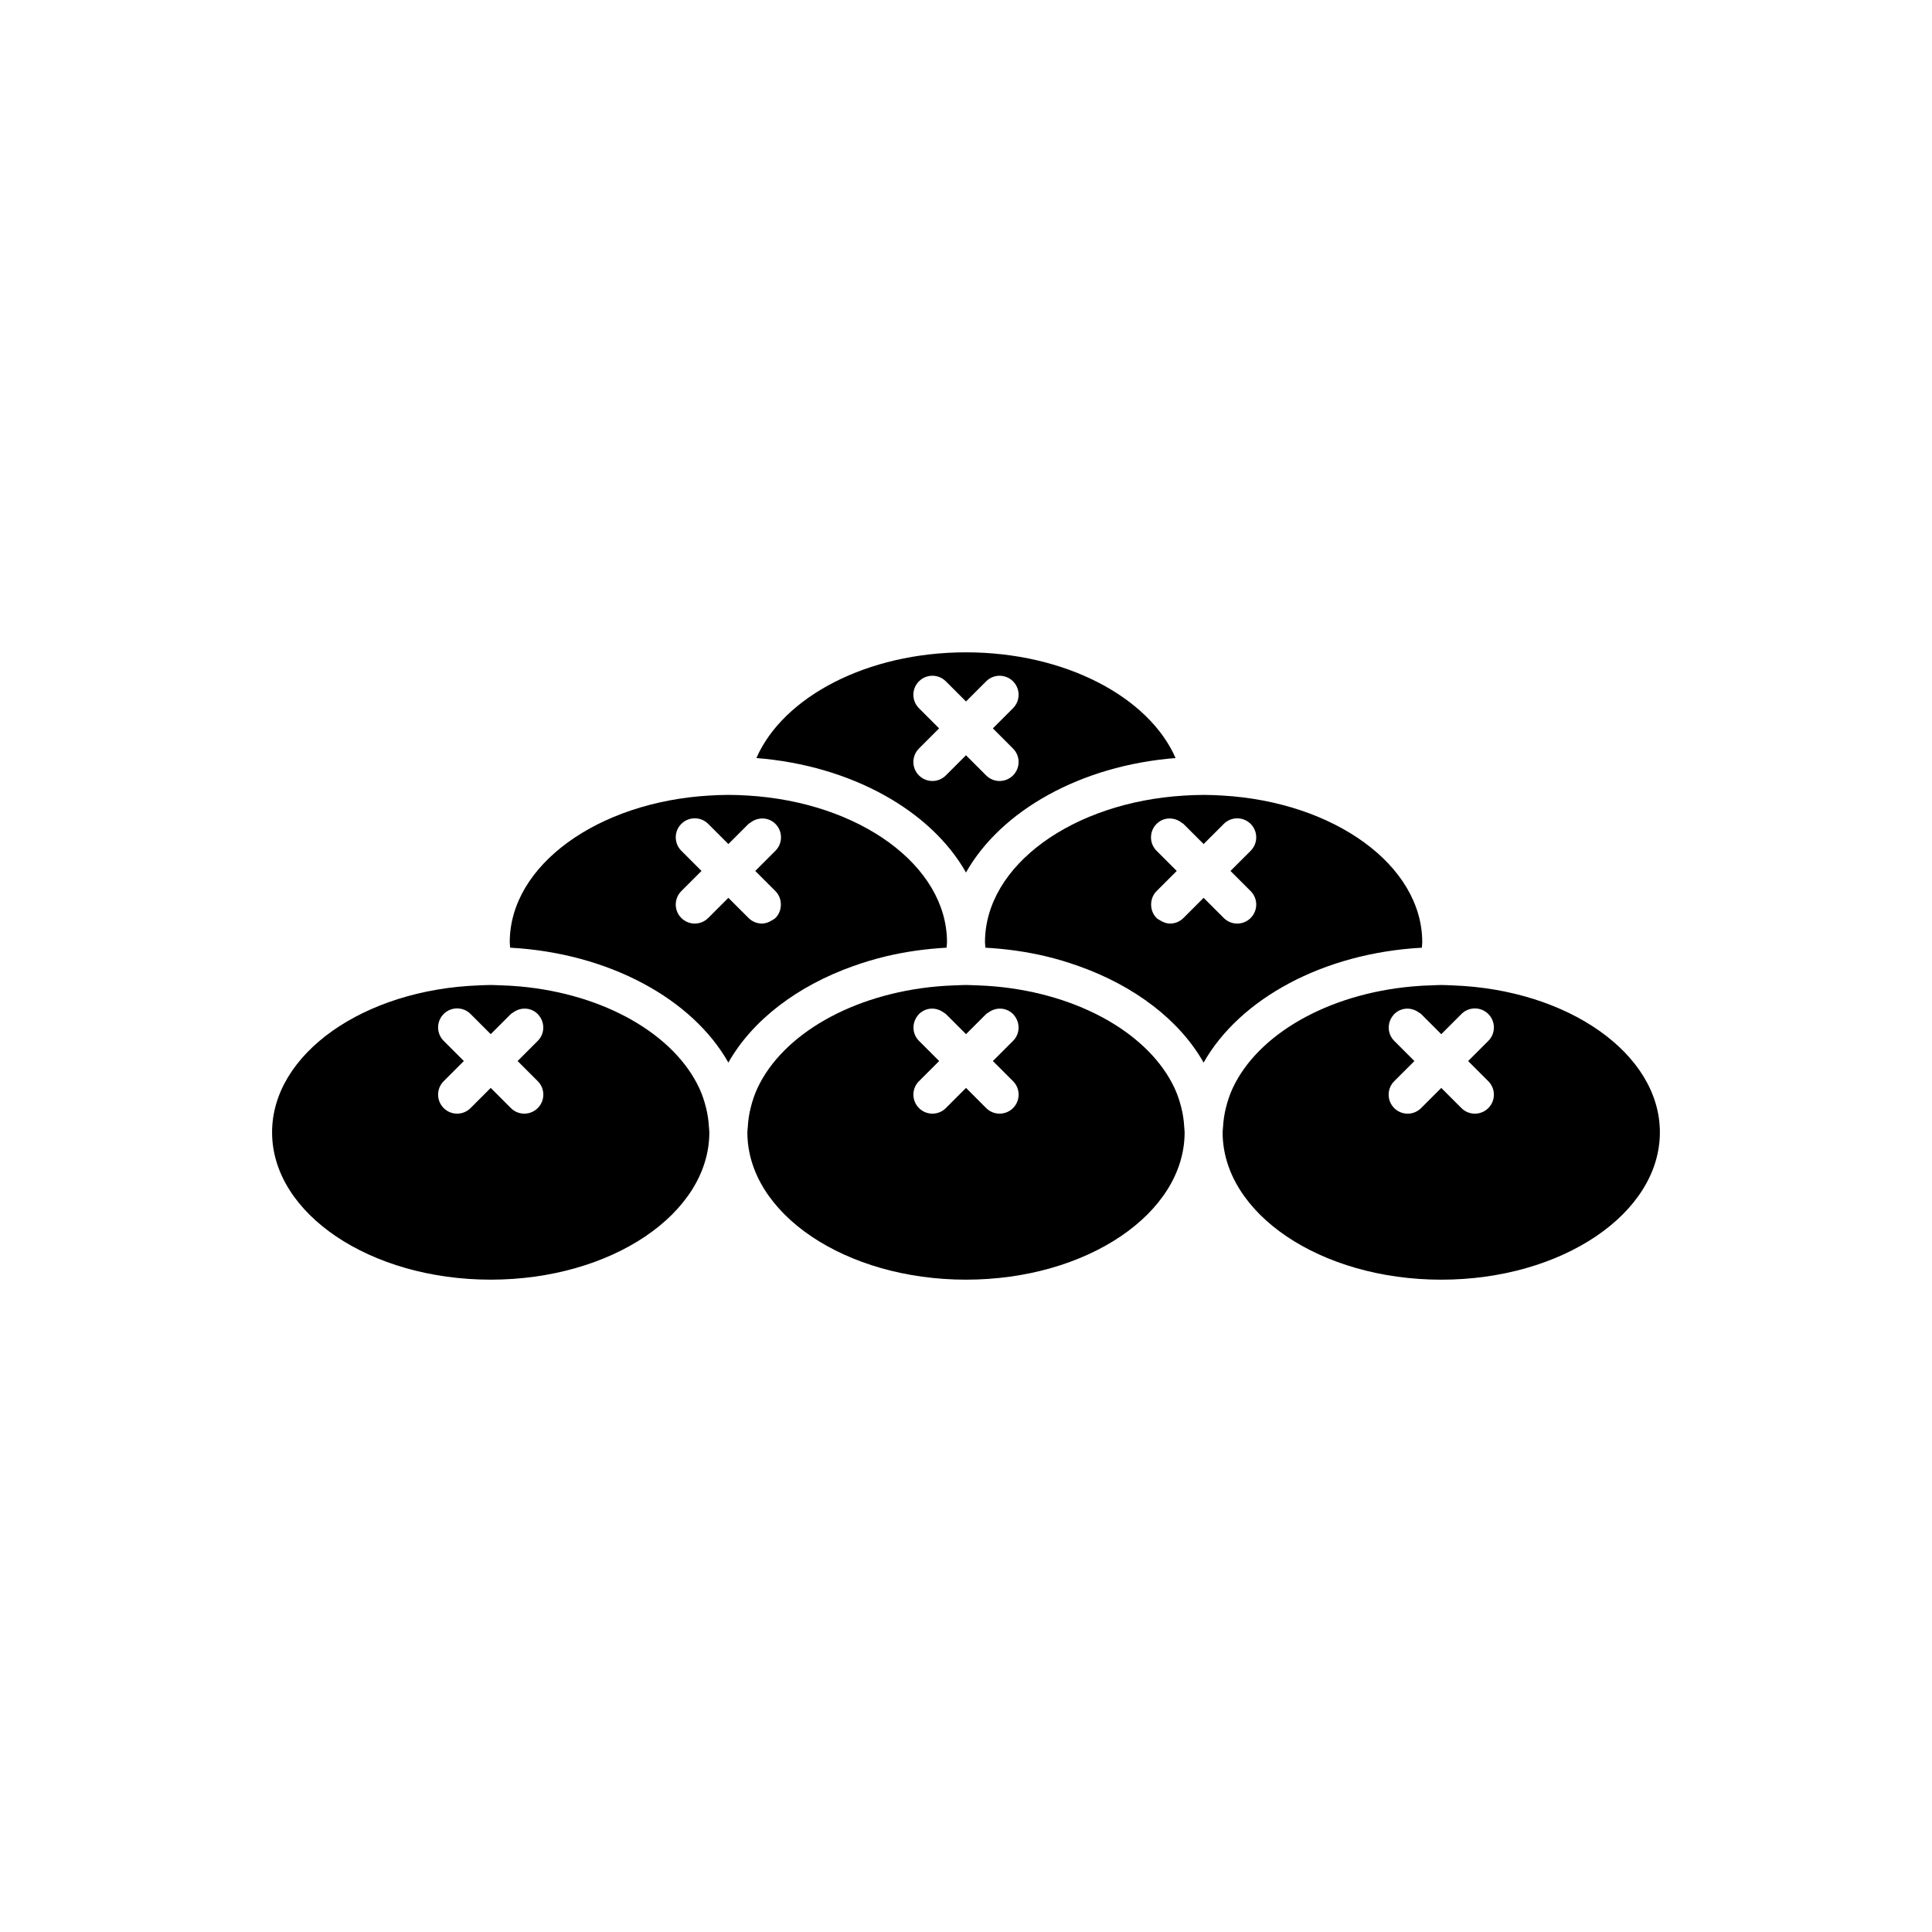 <?xml version="1.0" encoding="UTF-8"?>
<!-- Uploaded to: SVG Repo, www.svgrepo.com, Generator: SVG Repo Mixer Tools -->
<svg fill="#000000" width="800px" height="800px" version="1.1" viewBox="144 144 512 512" xmlns="http://www.w3.org/2000/svg">
 <g>
  <path d="m520.8 395.15c0.027-0.484 0.109-0.957 0.109-1.449 0-20.402-23.348-37.172-52.977-38.875-1.641-0.094-3.289-0.168-4.961-0.168-0.031 0-0.059 0.004-0.09 0.004-1.695 0-3.367 0.074-5.027 0.172-29.559 1.754-52.824 18.504-52.824 38.867 0 0.367 0.066 0.723 0.082 1.086 0.004 0.121 0.02 0.242 0.027 0.363 5.527 0.301 10.867 1.059 15.949 2.262 3.008 0.711 5.906 1.594 8.715 2.59 14.957 5.297 26.844 14.406 33.168 25.602 9.516-16.852 31.609-29.023 57.828-30.453zm-57.828-13.215-5.344 5.344c-0.984 0.984-2.273 1.477-3.562 1.477-0.914 0-1.785-0.336-2.59-0.828-0.332-0.203-0.688-0.359-0.973-0.648-1.035-1.035-1.492-2.41-1.438-3.766 0.051-1.219 0.504-2.426 1.438-3.359l5.344-5.344-5.344-5.344c-1.969-1.969-1.969-5.156 0-7.125 1.828-1.828 4.672-1.883 6.648-0.316 0.152 0.121 0.336 0.176 0.477 0.316l5.344 5.344 5.34-5.34c1.969-1.969 5.156-1.969 7.125 0s1.969 5.156 0 7.125l-5.344 5.34 5.344 5.344c1.969 1.969 1.969 5.156 0 7.125-0.984 0.984-2.273 1.477-3.562 1.477-1.289 0-2.578-0.492-3.562-1.477z"/>
  <path d="m457.07 437.57c-0.445-1.777-1.016-3.527-1.805-5.219-6.656-14.215-25.09-24.906-47.547-26.934-1.52-0.137-3.059-0.227-4.617-0.281-0.297-0.012-0.594-0.023-0.891-0.031-0.738-0.016-1.465-0.074-2.207-0.074-0.746 0-1.469 0.055-2.207 0.074-0.297 0.008-0.594 0.02-0.891 0.031-1.555 0.055-3.094 0.145-4.617 0.281-22.453 2.027-40.891 12.719-47.547 26.934-0.789 1.688-1.359 3.438-1.805 5.219-0.414 1.656-0.668 3.34-0.762 5.059-0.027 0.484-0.113 0.961-0.113 1.449 0 21.531 25.992 39.047 57.938 39.047 31.945 0 57.938-17.516 57.938-39.047 0-0.488-0.082-0.965-0.109-1.449-0.09-1.715-0.344-3.402-0.758-5.059zm-44.602 0.082c-0.984 0.984-2.273 1.477-3.562 1.477-1.289 0-2.578-0.492-3.562-1.477l-5.34-5.344-5.344 5.344c-0.984 0.984-2.273 1.477-3.562 1.477s-2.578-0.492-3.562-1.477c-1.969-1.969-1.969-5.156 0-7.125l5.344-5.344-5.344-5.344c-1.914-1.914-1.93-4.969-0.121-6.945 0.051-0.055 0.066-0.125 0.121-0.18 0.031-0.031 0.074-0.039 0.105-0.07 1.793-1.699 4.473-1.77 6.41-0.332 0.199 0.148 0.43 0.227 0.609 0.406l5.344 5.344 5.344-5.344c0.18-0.18 0.41-0.258 0.609-0.406 1.938-1.438 4.617-1.367 6.41 0.332 0.031 0.031 0.074 0.039 0.105 0.07 0.055 0.055 0.07 0.125 0.121 0.18 1.812 1.977 1.797 5.031-0.121 6.945l-3.547 3.547-1.801 1.797 5.344 5.344c1.969 1.969 1.969 5.156 0 7.125z"/>
  <path d="m529.05 405.14c-1.035-0.035-2.055-0.105-3.102-0.105-0.746 0-1.469 0.055-2.207 0.074-1.859 0.047-3.695 0.148-5.508 0.312-22.453 2.027-40.891 12.719-47.547 26.934-0.789 1.688-1.359 3.438-1.805 5.219-0.414 1.656-0.668 3.34-0.762 5.059-0.027 0.484-0.109 0.961-0.109 1.449 0 21.531 25.992 39.047 57.938 39.047 31.945 0 57.938-17.516 57.938-39.047 0.004-20.824-24.336-37.844-54.836-38.941zm9.367 25.391c1.969 1.969 1.969 5.156 0 7.125-0.984 0.984-2.273 1.477-3.562 1.477-1.289 0-2.578-0.492-3.562-1.477l-5.344-5.344-5.344 5.344c-0.984 0.984-2.273 1.477-3.562 1.477-1.289 0-2.578-0.492-3.562-1.477-1.969-1.969-1.969-5.156 0-7.125l5.348-5.344-5.344-5.344c-1.914-1.914-1.93-4.969-0.121-6.945 0.051-0.055 0.066-0.125 0.121-0.18 0.031-0.031 0.074-0.039 0.105-0.07 1.793-1.699 4.473-1.77 6.41-0.332 0.199 0.148 0.43 0.227 0.609 0.406l3.047 3.047 2.293 2.297 5.344-5.344c1.969-1.969 5.156-1.969 7.125 0s1.969 5.156 0 7.125l-5.344 5.34z"/>
  <path d="m370.19 400c2.809-0.996 5.707-1.879 8.715-2.59 5.082-1.203 10.426-1.961 15.949-2.262 0.008-0.121 0.023-0.242 0.027-0.363 0.016-0.363 0.082-0.719 0.082-1.086 0-20.363-23.266-37.113-52.82-38.871-1.66-0.098-3.332-0.172-5.027-0.172-0.031 0.004-0.059 0-0.09 0-1.676 0-3.32 0.074-4.961 0.168-29.629 1.707-52.977 18.477-52.977 38.875 0 0.488 0.082 0.965 0.109 1.449 26.215 1.43 48.312 13.602 57.828 30.453 6.32-11.195 18.211-20.305 33.164-25.602zm-27.82-12.727-5.344-5.34-5.344 5.344c-0.984 0.984-2.273 1.477-3.562 1.477-1.289 0-2.578-0.492-3.562-1.477-1.969-1.969-1.969-5.156 0-7.125l5.344-5.344-5.344-5.344c-1.969-1.969-1.969-5.156 0-7.125s5.156-1.969 7.125 0l5.344 5.344 5.344-5.344c0.141-0.141 0.324-0.195 0.477-0.316 1.977-1.566 4.82-1.512 6.648 0.316 1.969 1.969 1.969 5.156 0 7.125l-5.344 5.344 5.344 5.344c0.93 0.93 1.387 2.141 1.438 3.359 0.055 1.355-0.398 2.731-1.438 3.766-0.289 0.289-0.641 0.445-0.973 0.648-0.805 0.492-1.676 0.828-2.59 0.828-1.293-0.004-2.582-0.496-3.562-1.48z"/>
  <path d="m331.11 437.57c-0.445-1.777-1.016-3.527-1.805-5.219-6.656-14.215-25.09-24.906-47.547-26.934-1.812-0.164-3.648-0.266-5.508-0.312-0.738-0.016-1.461-0.074-2.207-0.074-1.047 0-2.066 0.07-3.102 0.105-30.5 1.098-54.836 18.117-54.836 38.941 0 21.531 25.992 39.047 57.938 39.047s57.938-17.516 57.938-39.047c0-0.488-0.082-0.965-0.109-1.449-0.094-1.715-0.348-3.402-0.762-5.059zm-44.602 0.082c-0.984 0.984-2.273 1.477-3.562 1.477-1.289 0-2.578-0.492-3.562-1.477l-5.34-5.344-5.344 5.344c-0.984 0.984-2.273 1.477-3.562 1.477s-2.578-0.492-3.562-1.477c-1.969-1.969-1.969-5.156 0-7.125l5.344-5.344-5.344-5.344c-1.969-1.969-1.969-5.156 0-7.125s5.156-1.969 7.125 0l5.344 5.348 5.344-5.344c0.18-0.18 0.41-0.258 0.609-0.406 1.938-1.438 4.617-1.367 6.41 0.332 0.031 0.031 0.074 0.039 0.105 0.07 0.055 0.055 0.07 0.125 0.121 0.18 1.812 1.977 1.797 5.031-0.121 6.945l-5.344 5.344 5.344 5.344c1.965 1.969 1.965 5.156-0.004 7.125z"/>
  <path d="m344.45 344.89c25.215 1.988 46.305 13.973 55.547 30.332 9.238-16.363 30.328-28.344 55.547-30.332-7.086-16.172-29.289-28.016-55.547-28.016-26.262 0-48.465 11.844-55.547 28.016zm68.012-20.332c1.969 1.969 1.969 5.156 0 7.125l-5.344 5.344 5.344 5.344c1.969 1.969 1.969 5.156 0 7.125-0.984 0.984-2.273 1.477-3.562 1.477-1.289 0-2.578-0.492-3.562-1.477l-5.34-5.344-5.344 5.344c-0.984 0.984-2.273 1.477-3.562 1.477s-2.578-0.492-3.562-1.477c-1.969-1.969-1.969-5.156 0-7.125l5.344-5.344-5.344-5.344c-1.969-1.969-1.969-5.156 0-7.125s5.156-1.969 7.125 0l5.344 5.344 5.344-5.344c1.965-1.969 5.152-1.969 7.121 0z"/>
 </g>
</svg>